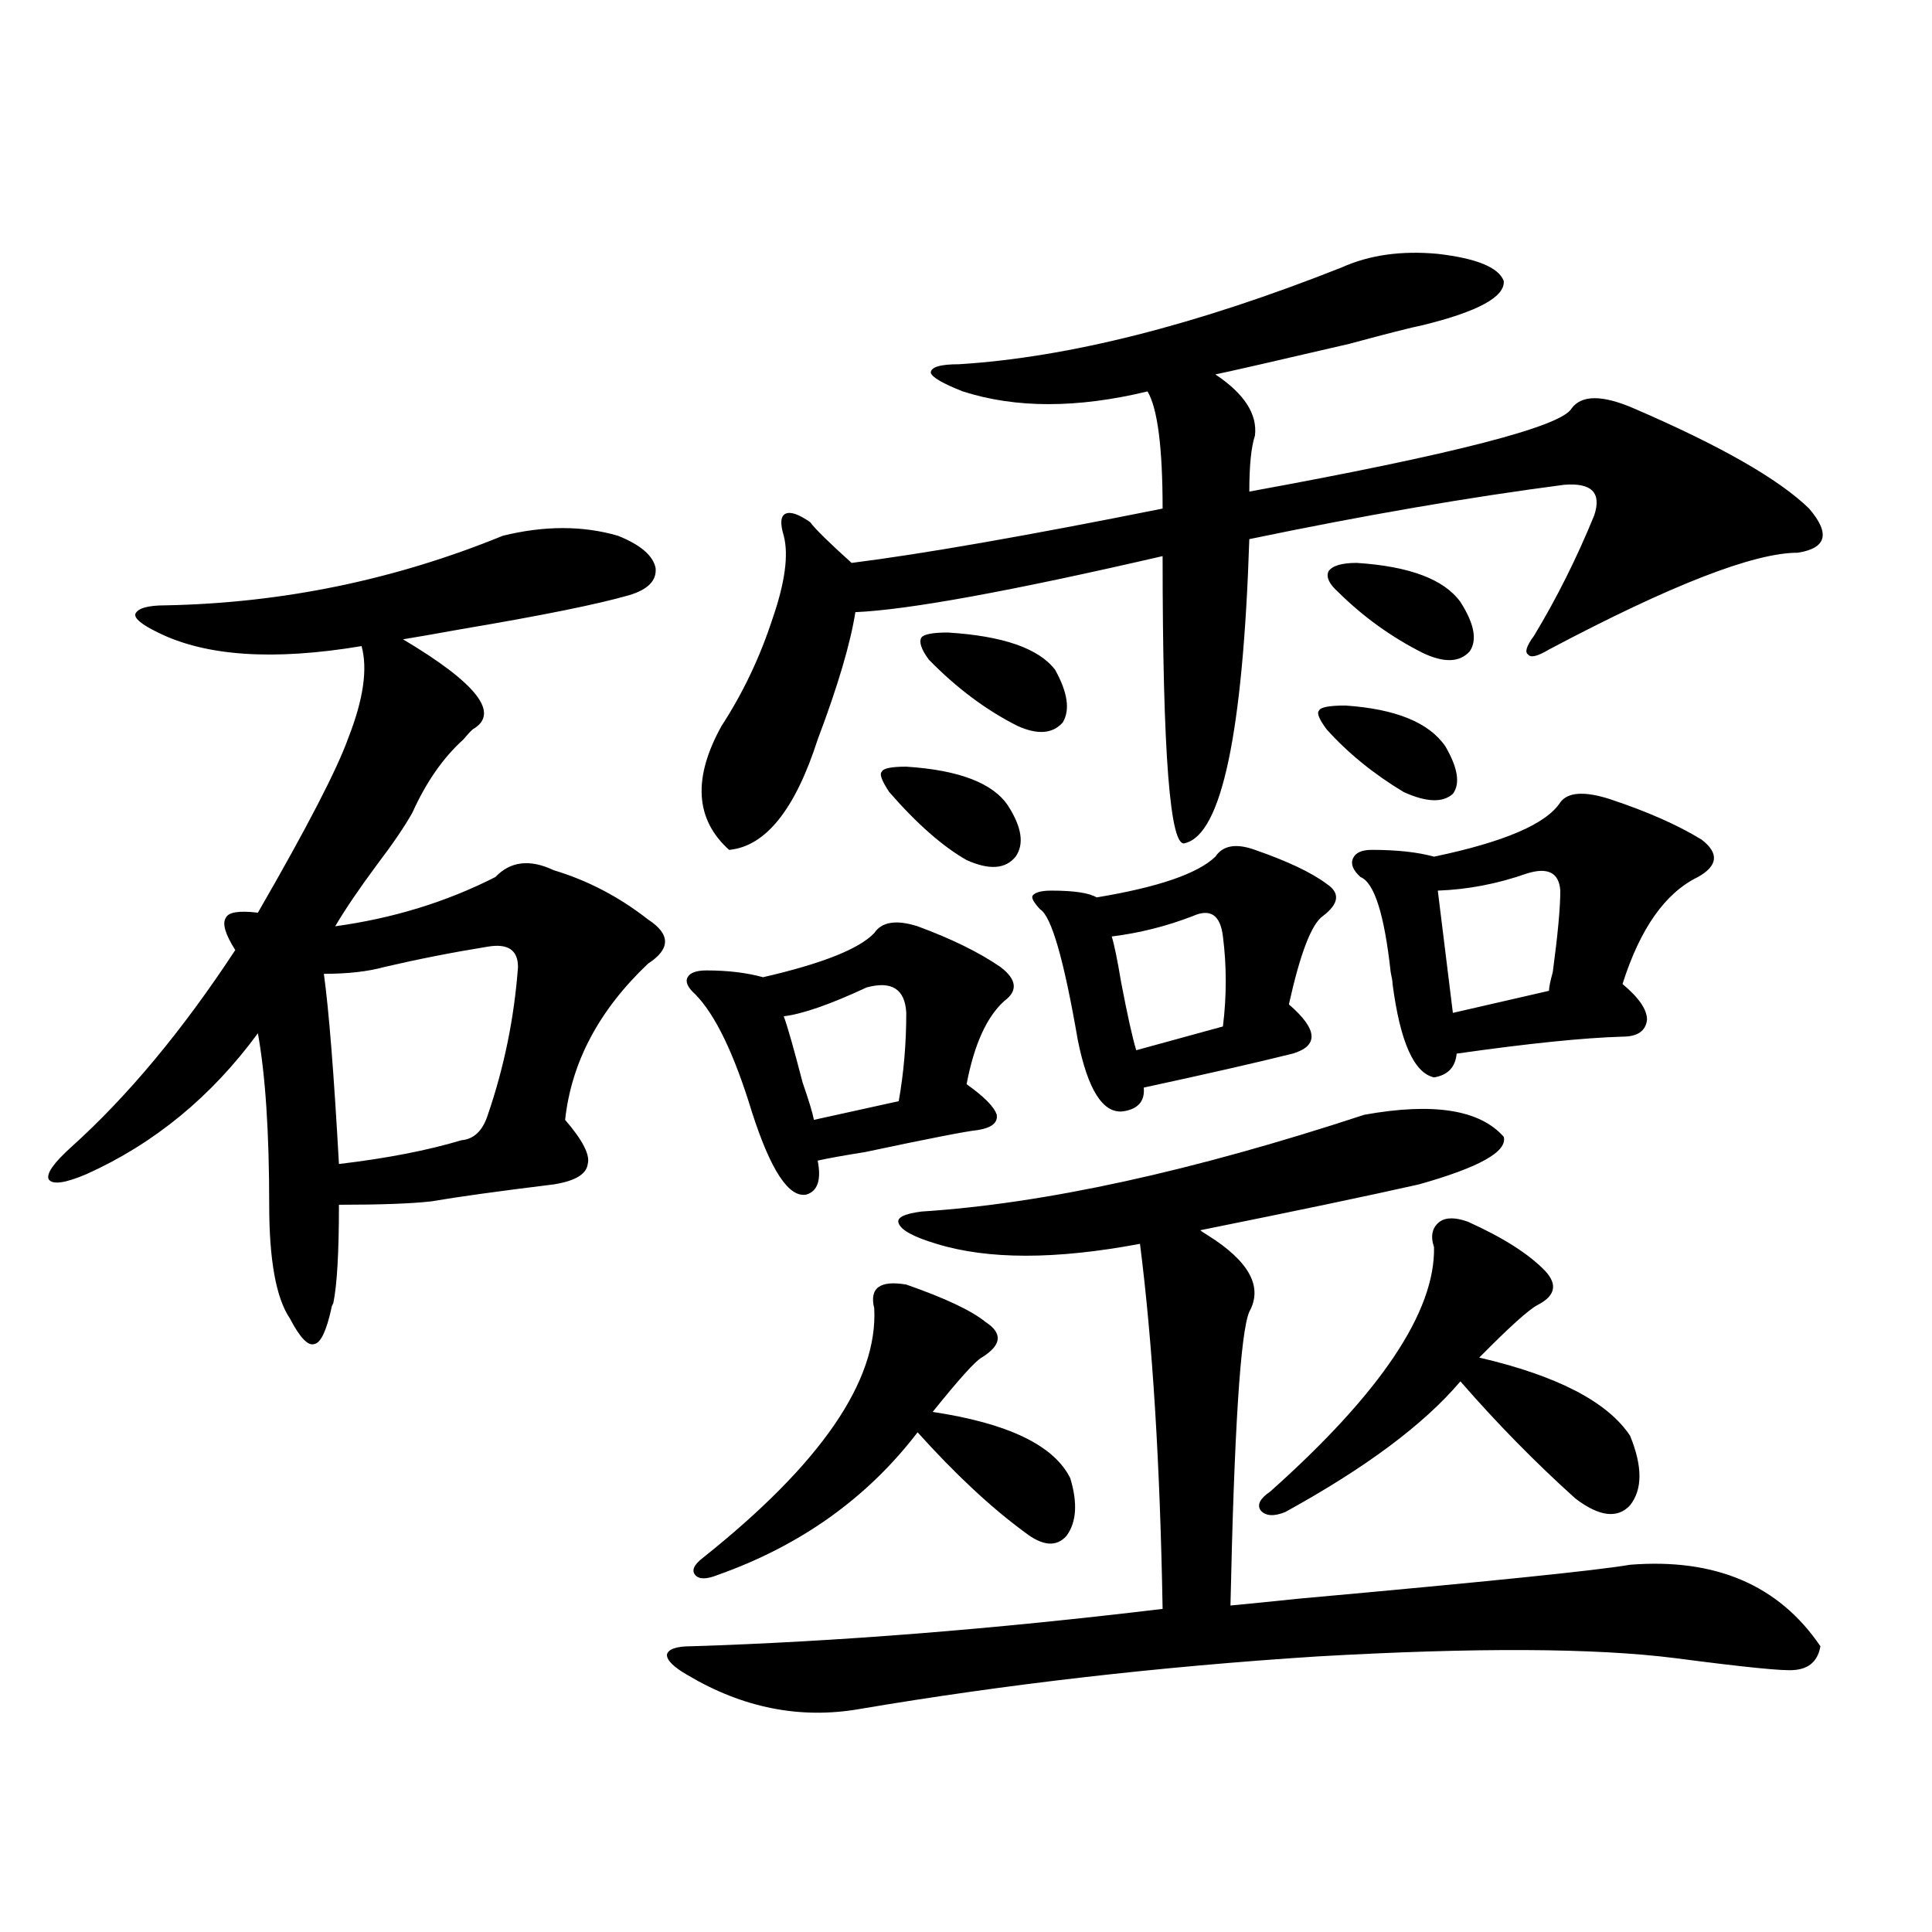 <?xml version="1.0" encoding="utf-8"?>
<!-- Generator: Adobe Illustrator 16.0.0, SVG Export Plug-In . SVG Version: 6.00 Build 0)  -->
<!DOCTYPE svg PUBLIC "-//W3C//DTD SVG 1.1//EN" "http://www.w3.org/Graphics/SVG/1.1/DTD/svg11.dtd">
<svg version="1.1" id="图层_1" xmlns="http://www.w3.org/2000/svg" xmlns:xlink="http://www.w3.org/1999/xlink" x="0px" y="0px"
	 width="1000px" height="1000px" viewBox="0 0 1000 1000" enable-background="new 0 0 1000 1000" xml:space="preserve">
<path d="M260.311,277.293c21.463-5.273,41.295-5.273,59.511,0c11.707,4.697,18.201,10.259,19.512,16.699
	c0.641,6.455-3.902,11.138-13.658,14.063c-16.265,4.697-45.212,10.547-86.827,17.578c-13.018,2.349-23.094,4.106-30.243,5.273
	c38.368,22.852,50.396,38.384,36.097,46.582c-1.311,1.182-2.927,2.939-4.878,5.273c-10.411,9.38-19.191,21.973-26.341,37.793
	c-3.902,7.031-10.091,16.123-18.536,27.246c-9.115,12.305-16.265,22.852-21.463,31.641c29.908-4.092,57.56-12.593,82.925-25.488
	c7.805-8.198,17.881-9.365,30.243-3.516c17.561,5.273,33.811,13.774,48.779,25.488c11.707,7.622,11.707,15.244,0,22.852
	c-25.365,24.033-39.679,50.977-42.926,80.859c9.101,10.547,13.003,18.169,11.707,22.852c-0.655,5.273-6.509,8.789-17.561,10.547
	c-28.627,3.516-49.755,6.455-63.413,8.789c-10.411,1.182-26.341,1.758-47.804,1.758c0,24.609-0.976,41.611-2.927,50.977
	c-0.655,1.182-0.976,2.061-0.976,2.637c-2.606,11.729-5.533,17.881-8.78,18.457c-3.262,1.182-7.484-3.213-12.683-13.184
	c-7.164-10.547-10.731-30.171-10.731-58.887c0-37.49-1.951-67.085-5.854-88.77c-24.069,32.822-53.657,57.129-88.778,72.949
	c-11.066,4.697-17.561,5.576-19.512,2.637c-1.311-2.925,2.592-8.486,11.707-16.699c29.268-26.367,57.56-60.342,84.876-101.953
	c-5.213-8.198-6.829-13.76-4.878-16.699c1.296-2.925,6.829-3.804,16.585-2.637c25.365-43.945,40.975-74.116,46.828-90.527
	c7.805-19.912,10.076-35.732,6.829-47.461c-45.532,7.622-80.653,5.273-105.363-7.031c-8.46-4.092-12.362-7.319-11.707-9.668
	c1.296-2.925,6.494-4.395,15.609-4.395C146.167,312.161,204.367,300.145,260.311,277.293z M252.506,489.988
	c-18.216,2.939-36.097,6.455-53.657,10.547c-8.46,2.349-18.871,3.516-31.219,3.516c2.592,18.76,5.198,51.567,7.805,98.438
	c24.71-2.925,45.853-7.031,63.413-12.305c6.494-0.576,11.052-4.971,13.658-13.184c8.445-24.609,13.658-50.098,15.609-76.465
	C268.115,491.746,262.902,488.23,252.506,489.988z M706.153,577c35.762-6.44,59.831-2.637,72.193,11.426
	c1.951,7.622-12.683,15.82-43.901,24.609c-26.021,5.864-63.748,13.774-113.168,23.73c0.641,0.591,1.951,1.47,3.902,2.637
	c21.463,13.486,28.612,26.67,21.463,39.551c-4.558,10.547-7.805,61.235-9.756,152.051c6.494-0.576,18.201-1.758,35.121-3.516
	c97.559-8.789,154.783-14.639,171.703-17.578c44.222-3.516,77.071,10.547,98.534,42.188c-1.311,7.608-5.854,11.715-13.658,12.305
	c-5.213,0.577-25.7-1.469-61.462-6.152c-41.63-5.273-103.412-5.575-185.361-0.879c-81.949,5.273-160.972,14.352-237.067,27.246
	c-30.578,5.273-60.166-0.59-88.778-17.578c-7.164-4.105-10.731-7.621-10.731-10.547c0.641-2.938,4.878-4.395,12.683-4.395
	c74.785-2.348,156.094-8.789,243.896-19.336c-1.311-74.995-5.213-137.988-11.707-188.965c-43.581,8.213-78.702,8.213-105.363,0
	c-11.707-3.516-18.216-7.031-19.512-10.547c-1.311-2.925,2.592-4.971,11.707-6.152C540.624,623.006,617.04,606.307,706.153,577z
	 M474.939,479.441c17.561,6.455,31.859,13.486,42.926,21.094c8.445,6.455,9.101,12.305,1.951,17.578
	c-9.115,8.213-15.609,22.563-19.512,43.066c9.101,6.455,14.299,11.729,15.609,15.82c0.641,4.106-2.606,6.743-9.756,7.91
	c-5.854,0.591-25.365,4.395-58.535,11.426c-11.066,1.758-19.191,3.228-24.39,4.395c1.951,9.971,0,15.82-5.854,17.578
	c-9.115,1.758-18.536-12.593-28.292-43.066c-9.115-29.883-18.871-50.098-29.268-60.645c-3.902-3.516-5.213-6.44-3.902-8.789
	c1.296-2.334,4.543-3.516,9.756-3.516c11.052,0,20.808,1.182,29.268,3.516c30.563-7.031,49.755-14.639,57.56-22.852
	C456.403,477.107,463.873,475.926,474.939,479.441z M469.086,664.891c20.152,7.031,33.811,13.486,40.975,19.336
	c9.101,5.864,8.445,12.017-1.951,18.457c-3.262,1.758-11.707,11.138-25.365,28.125c39.023,5.864,62.758,17.29,71.218,34.277
	c3.902,12.896,3.247,22.852-1.951,29.883c-5.213,5.864-12.362,5.273-21.463-1.758c-17.561-12.881-36.097-30.171-55.608-51.855
	c-26.021,33.989-60.486,58.599-103.412,73.828c-5.854,2.349-9.756,2.349-11.707,0c-1.951-2.334-0.655-5.273,3.902-8.789
	c61.127-48.628,90.729-91.694,88.778-129.199C449.895,666.648,455.428,662.557,469.086,664.891z M694.446,138.426
	c14.299-6.44,30.884-8.789,49.755-7.031c20.152,2.349,31.539,7.031,34.146,14.063c0.641,8.213-13.338,15.82-41.95,22.852
	c-5.854,1.182-18.536,4.395-38.048,9.668c-37.728,8.789-60.821,14.063-69.267,15.82c14.954,9.971,21.783,20.518,20.487,31.641
	c-1.951,5.864-2.927,15.532-2.927,29.004c106.004-19.336,161.612-33.687,166.825-43.066c5.198-7.031,15.93-7.031,32.194,0
	c44.877,19.336,75.12,36.626,90.729,51.855c11.052,12.896,9.101,20.518-5.854,22.852c-22.773,0-65.699,16.699-128.777,50.098
	c-5.854,3.516-9.436,4.395-10.731,2.637c-1.951-1.167-0.976-4.395,2.927-9.668c11.707-19.336,22.104-40.127,31.219-62.402
	c3.902-11.714-1.311-16.987-15.609-15.82c-49.435,6.455-103.747,15.82-162.923,28.125c-3.262,100.195-14.313,152.642-33.17,157.324
	c-7.805,3.516-11.707-45.991-11.707-148.535c-78.702,18.169-131.704,27.837-159.021,29.004
	c-2.606,16.411-9.115,38.384-19.512,65.918c-11.707,36.338-26.996,55.371-45.853,57.129c-17.561-15.82-18.871-37.202-3.902-64.16
	c11.052-16.987,19.832-35.444,26.341-55.371c6.494-18.745,8.445-33.096,5.854-43.066c-1.951-6.44-1.631-10.244,0.976-11.426
	c2.592-1.167,6.829,0.303,12.683,4.395c2.592,3.516,9.756,10.547,21.463,21.094c37.072-4.683,90.729-14.063,160.972-28.125
	c0-31.641-2.606-51.855-7.805-60.645c-36.432,8.789-68.291,8.789-95.607,0c-10.411-4.092-15.944-7.319-16.585-9.668
	c0-2.925,4.878-4.395,14.634-4.395C552.986,185.008,618.991,168.309,694.446,138.426z M448.599,511.082
	c-18.871,8.789-33.17,13.774-42.926,14.941c1.951,5.273,5.198,16.699,9.756,34.277c3.247,9.38,5.198,15.82,5.854,19.336
	l43.901-9.668c2.592-14.639,3.902-29.883,3.902-45.703C468.431,511.961,461.602,507.566,448.599,511.082z M469.086,396.824
	c27.316,1.758,44.877,8.501,52.682,20.215c7.149,11.138,8.445,19.927,3.902,26.367c-5.213,6.455-13.658,7.031-25.365,1.758
	c-12.362-7.031-25.7-18.745-39.999-35.156c-3.902-5.85-5.213-9.365-3.902-10.547C457.044,397.703,461.281,396.824,469.086,396.824z
	 M490.549,327.391c28.612,1.758,47.148,8.213,55.608,19.336c6.494,11.729,7.805,20.806,3.902,27.246
	c-5.213,5.864-13.018,6.455-23.414,1.758c-16.265-8.198-31.554-19.624-45.853-34.277c-3.902-5.273-5.213-9.077-3.902-11.426
	C478.187,328.27,482.744,327.391,490.549,327.391z M649.569,439.891c16.905,5.864,29.268,11.729,37.072,17.578
	c7.149,4.697,6.494,10.259-1.951,16.699c-5.854,4.106-11.707,19.336-17.561,45.703c14.954,12.896,15.609,21.396,1.951,25.488
	c-18.871,4.697-44.557,10.547-77.071,17.578c0.641,7.031-2.927,11.138-10.731,12.305c-10.411,1.182-18.216-11.123-23.414-36.914
	c-7.164-41.597-13.658-64.16-19.512-67.676c-3.262-3.516-4.558-5.85-3.902-7.031c1.296-1.758,4.543-2.637,9.756-2.637
	c11.707,0,19.512,1.182,23.414,3.516c31.859-5.273,52.347-12.305,61.462-21.094C632.984,437.557,639.813,436.375,649.569,439.891z
	 M617.375,474.168c-13.658,5.273-27.651,8.789-41.95,10.547c1.296,4.106,2.927,12.017,4.878,23.73
	c3.247,17.002,5.854,28.716,7.805,35.156l44.877-12.305c1.951-15.82,1.951-31.338,0-46.582
	C631.674,473.592,626.476,470.076,617.375,474.168z M759.811,632.371c18.201,8.213,31.539,16.699,39.999,25.488
	c6.494,7.031,5.198,12.896-3.902,17.578c-4.558,2.349-14.634,11.426-30.243,27.246c40.319,9.38,66.34,22.852,78.047,40.43
	c6.494,15.82,6.494,27.837,0,36.035c-6.509,7.031-15.944,5.864-28.292-3.516c-20.822-18.745-40.654-38.96-59.511-60.645
	c-18.871,22.275-49.114,44.824-90.729,67.676c-5.854,2.349-10.091,2.061-12.683-0.879c-1.951-2.925-0.335-6.152,4.878-9.668
	c57.225-50.977,85.517-93.164,84.876-126.563c-1.951-5.85-0.976-10.244,2.927-13.184
	C748.424,630.037,753.302,630.037,759.811,632.371z M696.397,365.184c26.006,1.758,43.246,8.789,51.706,21.094
	c6.494,11.138,7.805,19.336,3.902,24.609c-5.213,4.697-13.658,4.395-25.365-0.879c-15.609-9.365-28.947-20.215-39.999-32.52
	c-3.902-5.273-5.213-8.486-3.902-9.668C683.38,366.063,687.938,365.184,696.397,365.184z M702.251,291.355
	c27.316,1.758,45.197,8.501,53.657,20.215c7.149,11.138,8.78,19.639,4.878,25.488c-5.213,5.864-13.338,6.152-24.39,0.879
	c-16.265-8.198-30.898-18.745-43.901-31.641c-4.558-4.092-6.188-7.607-4.878-10.547
	C689.568,292.825,694.446,291.355,702.251,291.355z M832.979,413.523c19.512,6.455,35.441,13.486,47.804,21.094
	c9.101,7.031,8.445,13.486-1.951,19.336c-16.92,8.213-29.923,26.67-39.023,55.371c8.445,7.031,12.683,13.184,12.683,18.457
	c-0.655,5.864-4.878,8.789-12.683,8.789c-20.167,0.591-48.779,3.516-85.852,8.789c-0.655,7.031-4.558,11.138-11.707,12.305
	c-10.411-2.334-17.561-18.457-21.463-48.34c0-1.167-0.335-3.213-0.976-6.152c-3.262-29.883-8.46-46.279-15.609-49.219
	c-3.902-3.516-5.213-6.729-3.902-9.668c1.296-2.925,4.543-4.395,9.756-4.395c13.003,0,23.734,1.182,32.194,3.516
	c36.417-7.607,58.2-16.987,65.364-28.125C811.517,410.008,819.962,409.432,832.979,413.523z M790.054,452.195
	c-14.969,5.273-30.243,8.213-45.853,8.789l7.805,63.281l49.755-11.426c0-1.758,0.641-4.971,1.951-9.668
	c2.592-19.336,3.902-33.398,3.902-42.188C806.959,451.619,801.105,448.68,790.054,452.195z"/>
</svg>
